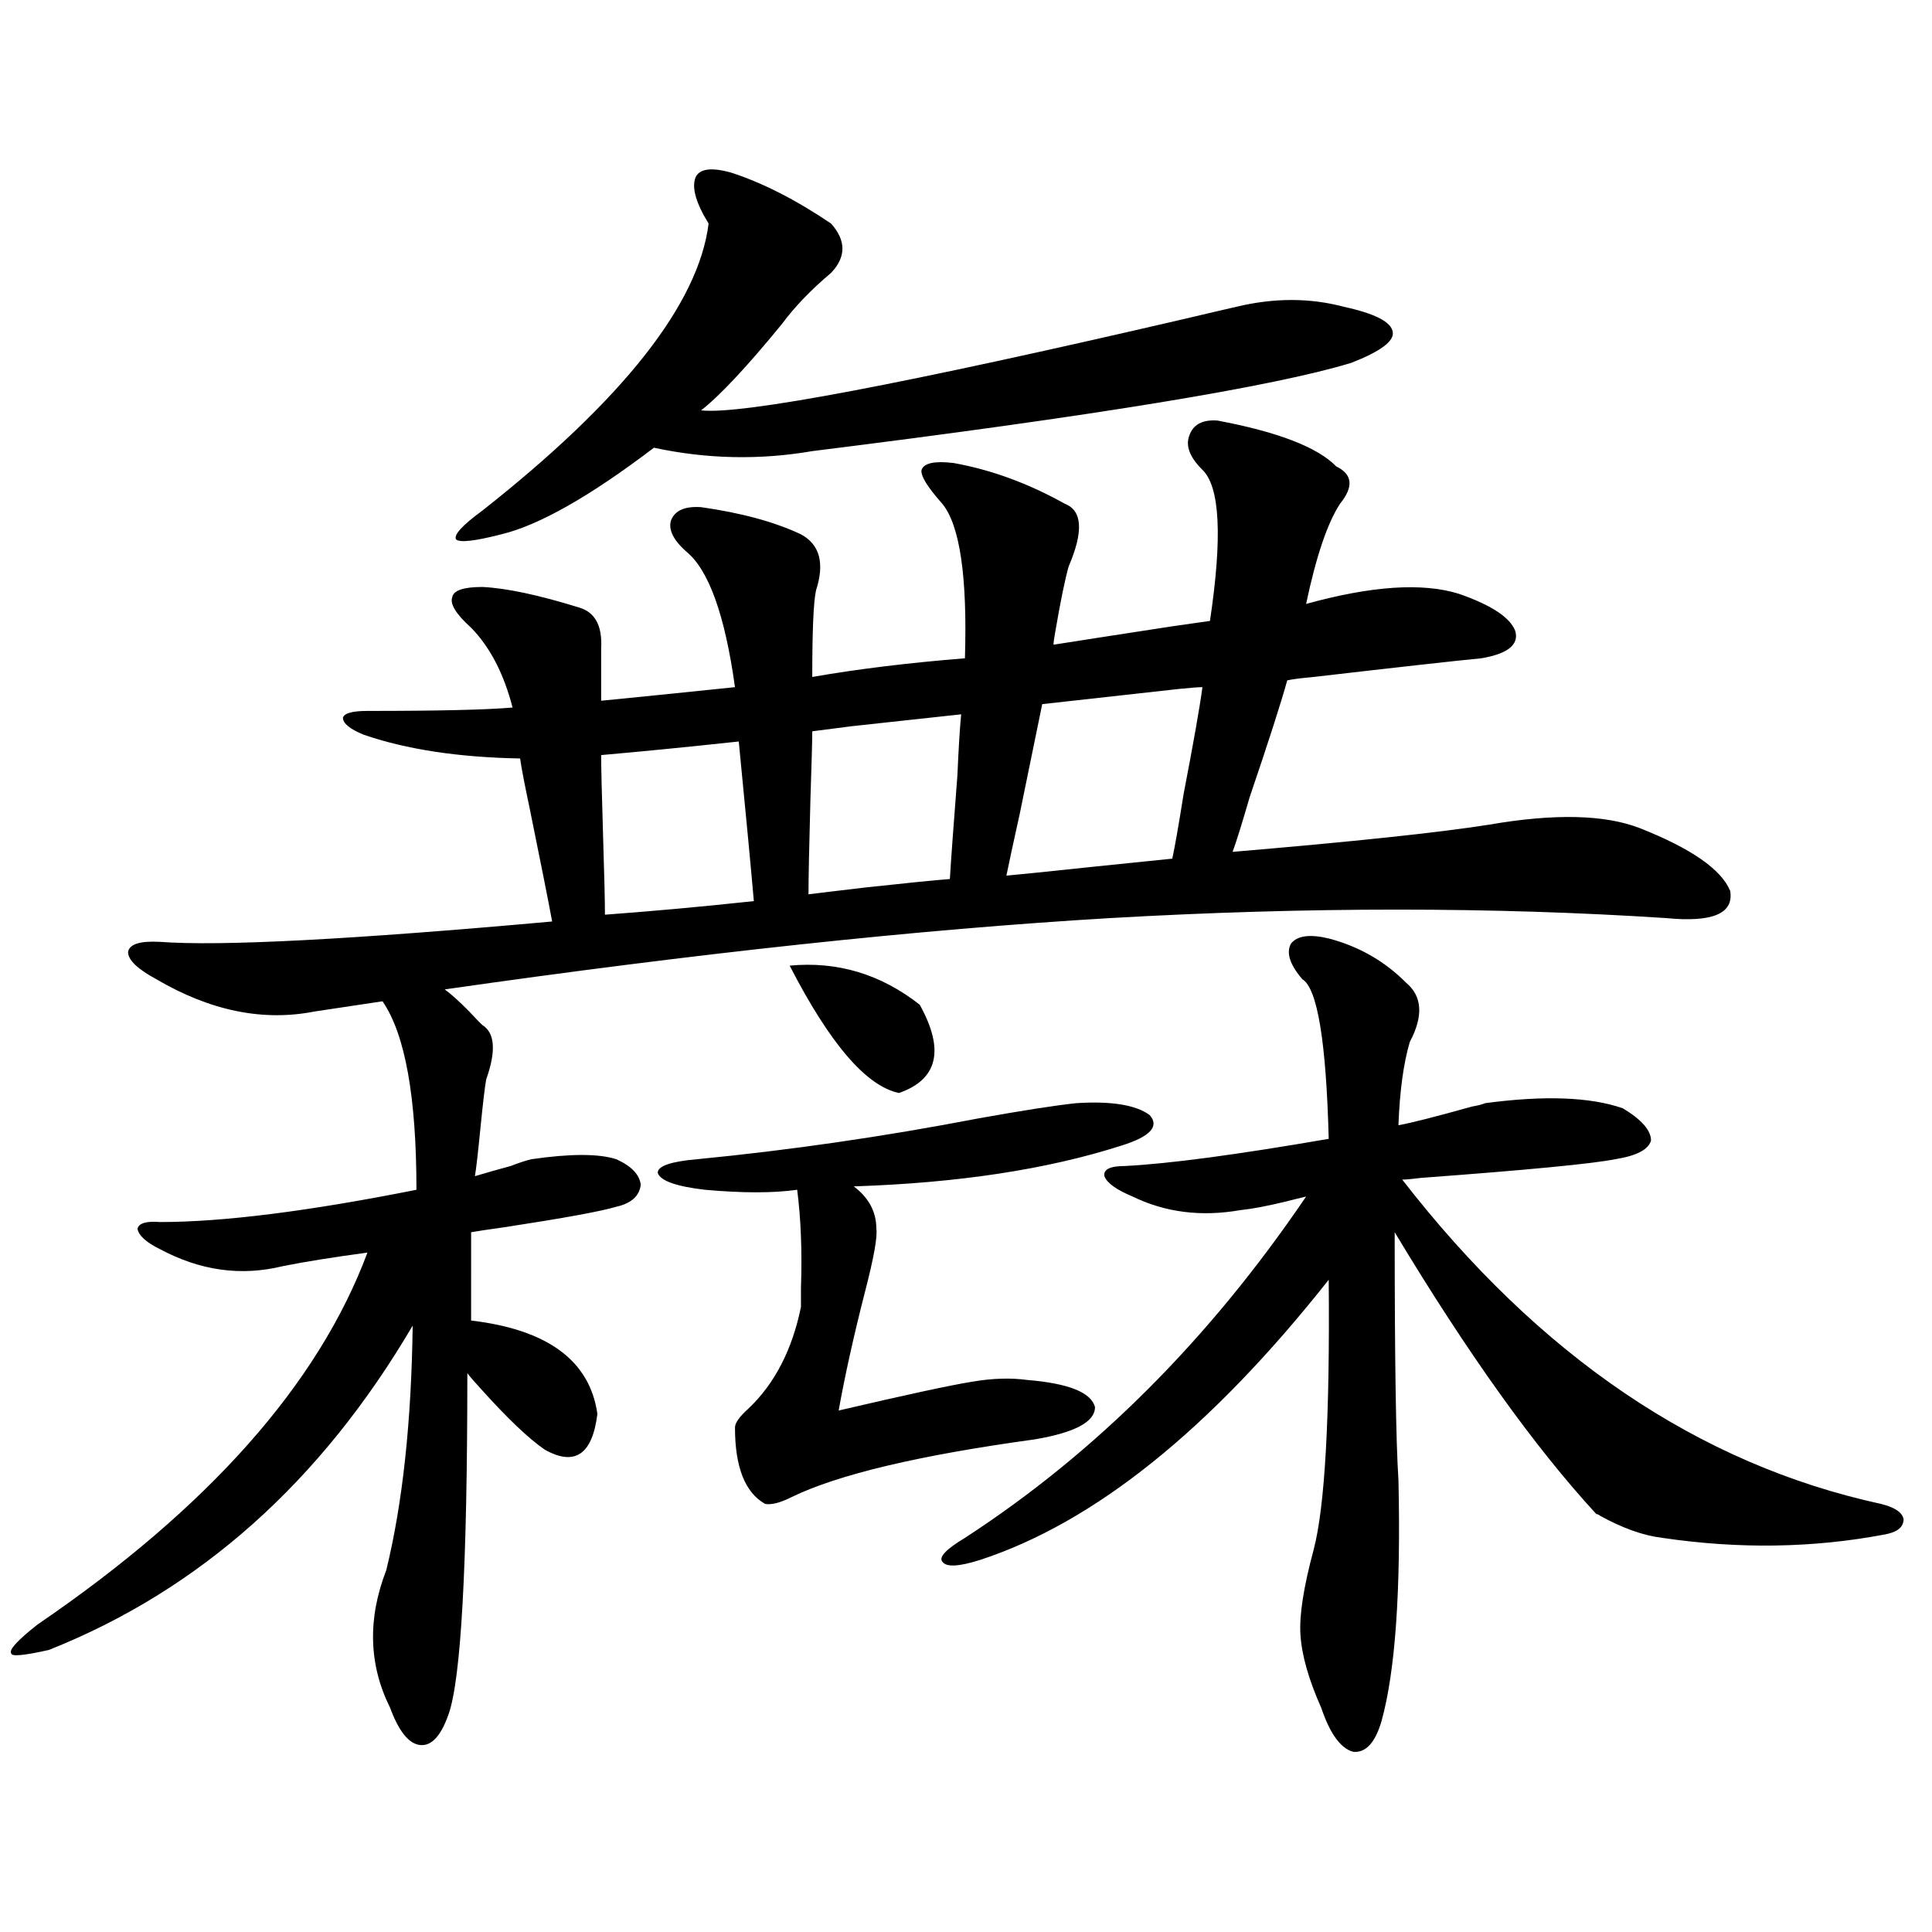 <?xml version="1.0" encoding="utf-8"?>
<!-- Generator: Adobe Illustrator 16.0.0, SVG Export Plug-In . SVG Version: 6.00 Build 0)  -->
<!DOCTYPE svg PUBLIC "-//W3C//DTD SVG 1.1//EN" "http://www.w3.org/Graphics/SVG/1.1/DTD/svg11.dtd">
<svg version="1.1" id="图层_1" xmlns="http://www.w3.org/2000/svg" xmlns:xlink="http://www.w3.org/1999/xlink" x="0px" y="0px"
	 width="1000px" height="1000px" viewBox="0 0 1000 1000" enable-background="new 0 0 1000 1000" xml:space="preserve">
<path d="M630.18,217.68c31.219,5.864,51.706,13.774,61.462,23.73c8.445,4.106,9.101,10.547,1.951,19.336
	c-6.509,9.971-12.362,27.246-17.561,51.855c33.811-9.365,60.151-11.123,79.022-5.273c16.905,5.864,26.661,12.305,29.268,19.336
	c1.951,7.031-3.902,11.729-17.561,14.063c-12.362,1.182-41.31,4.395-86.827,9.668c-6.509,0.591-11.066,1.182-13.658,1.758
	c-3.262,11.729-9.756,31.943-19.512,60.645c-3.902,13.486-6.829,22.852-8.78,28.125c62.438-5.273,106.659-9.956,132.68-14.063
	c33.811-5.85,59.831-5.273,78.047,1.758c26.661,10.547,42.271,21.396,46.828,32.52c1.951,11.729-9.115,16.411-33.17,14.063
	c-89.754-5.85-185.696-5.85-287.798,0c-98.869,5.864-213.653,18.169-344.382,36.914c3.247,2.349,7.47,6.152,12.683,11.426
	c3.247,3.516,5.519,5.864,6.829,7.031c6.494,4.106,7.149,13.486,1.951,28.125c-0.655,3.516-1.631,11.729-2.927,24.609
	c-1.311,13.486-2.286,21.973-2.927,25.488c5.854-1.758,12.027-3.516,18.536-5.273c4.543-1.758,8.125-2.925,10.731-3.516
	c20.152-2.925,34.786-2.925,43.901,0c7.805,3.516,12.027,7.91,12.683,13.184c-0.655,5.864-4.878,9.668-12.683,11.426
	c-7.805,2.349-26.996,5.864-57.56,10.547c-8.46,1.182-14.313,2.061-17.561,2.637V683.5c39.664,4.697,61.462,20.806,65.364,48.34
	c-2.606,21.094-11.707,27.246-27.316,18.457c-8.46-5.85-19.512-16.396-33.17-31.641c-3.262-3.516-5.533-6.152-6.829-7.91
	c0,99.619-3.262,158.492-9.756,176.66c-3.902,11.124-8.78,16.397-14.634,15.82c-5.854-0.59-11.066-7.031-15.609-19.336
	c-11.066-22.274-11.707-46.005-1.951-71.191c8.445-34.565,13.003-76.753,13.658-126.563
	c-47.483,80.859-110.241,136.821-188.288,167.871c-13.018,2.926-19.512,3.516-19.512,1.758c-1.311-1.758,3.247-6.742,13.658-14.941
	c88.443-60.342,145.362-124.502,170.728-192.48c-17.561,2.349-32.194,4.697-43.901,7.031c-21.463,5.273-42.605,2.349-63.413-8.789
	c-7.164-3.516-11.066-7.031-11.707-10.547c0.641-2.925,4.543-4.092,11.707-3.516c32.515,0,76.736-5.562,132.68-16.699
	c0-48.037-5.854-80.557-17.561-97.559l-35.121,5.273c-26.676,5.273-53.992-0.288-81.949-16.699
	c-9.756-5.273-14.634-9.956-14.634-14.063c0.641-4.092,6.174-5.85,16.585-5.273c31.219,2.349,98.854-1.167,202.922-10.547
	c-1.951-10.547-5.854-30.171-11.707-58.887c-2.606-12.305-4.237-20.791-4.878-25.488c-31.874-0.576-58.87-4.683-80.974-12.305
	c-7.164-2.925-10.731-5.85-10.731-8.789c0.641-2.334,4.878-3.516,12.683-3.516c36.417,0,61.462-0.576,75.12-1.758
	c-4.558-17.578-11.707-31.338-21.463-41.309c-7.805-7.031-11.066-12.305-9.756-15.82c0.641-3.516,5.854-5.273,15.609-5.273
	c12.348,0.591,28.933,4.106,49.755,10.547c8.445,2.349,12.348,9.38,11.707,21.094v27.246c5.854-0.576,17.561-1.758,35.121-3.516
	c16.905-1.758,28.292-2.925,34.146-3.516c-5.213-37.49-13.658-60.933-25.365-70.313c-6.509-5.85-9.115-11.123-7.805-15.82
	c1.951-5.273,7.149-7.607,15.609-7.031c20.808,2.939,38.048,7.622,51.706,14.063c9.756,5.273,12.348,14.941,7.805,29.004
	c-1.311,5.864-1.951,20.806-1.951,44.824c23.414-4.092,49.755-7.319,79.022-9.668c1.296-42.188-2.606-68.843-11.707-79.98
	c-7.805-8.789-11.387-14.639-10.731-17.578c1.296-3.516,6.829-4.683,16.585-3.516c19.512,3.516,38.688,10.547,57.56,21.094
	c9.101,3.516,9.756,14.365,1.951,32.52c-1.951,7.031-4.237,18.169-6.829,33.398c-0.655,3.516-0.976,5.864-0.976,7.031
	c11.052-1.758,31.859-4.971,62.438-9.668c8.445-1.167,14.634-2.046,18.536-2.637c6.494-43.354,5.198-69.434-3.902-78.223
	c-6.509-6.44-8.78-12.305-6.829-17.578C617.497,219.74,622.375,217.104,630.18,217.68z M378.479,89.359
	c16.25,5.273,33.49,14.063,51.706,26.367c7.805,8.789,7.805,17.29,0,25.488c-10.411,8.789-18.871,17.578-25.365,26.367
	c-18.216,22.275-32.194,37.217-41.95,44.824c20.808,2.349,104.388-13.472,250.726-47.461c12.348-2.925,21.128-4.971,26.341-6.152
	c19.512-4.683,38.048-4.683,55.608,0c16.25,3.516,24.71,7.91,25.365,13.184c0.641,4.697-6.509,9.971-21.463,15.82
	c-40.334,12.305-133.335,27.549-279.018,45.703c-27.316,4.697-54.633,4.106-81.949-1.758c-33.17,25.2-59.511,40.142-79.022,44.824
	c-13.658,3.516-21.463,4.395-23.414,2.637c-1.311-2.334,3.247-7.319,13.658-14.941c72.834-57.417,111.857-106.924,117.07-148.535
	c-6.509-10.547-8.78-18.457-6.829-23.73C361.894,87.313,368.067,86.435,378.479,89.359z M382.381,383.793
	c-27.316,2.939-51.065,5.273-71.218,7.031c0,6.455,0.32,20.215,0.976,41.309c0.641,20.518,0.976,34.277,0.976,41.309
	c24.055-1.758,49.755-4.092,77.071-7.031C388.875,451.181,386.283,423.646,382.381,383.793z M557.011,571
	c18.201-1.167,30.884,0.879,38.048,6.152c5.198,5.864,0.32,11.138-14.634,15.82c-38.383,12.305-84.556,19.336-138.533,21.094
	c7.805,5.864,11.707,13.184,11.707,21.973c0.641,4.106-1.311,14.941-5.854,32.52c-5.854,22.852-10.411,43.369-13.658,61.523
	c35.121-8.198,58.2-13.184,69.267-14.941c10.396-1.758,19.832-2.046,28.292-0.879c21.463,1.758,33.17,6.455,35.121,14.063
	c0,7.622-10.411,13.184-31.219,16.699c-59.846,8.213-101.796,18.169-125.851,29.883c-5.854,2.939-10.411,4.106-13.658,3.516
	c-10.411-5.85-15.609-19.033-15.609-39.551c0-2.334,2.271-5.562,6.829-9.668c13.658-12.881,22.759-30.459,27.316-52.734
	c0-1.758,0-4.971,0-9.668c0.641-18.745,0-35.732-1.951-50.977c-12.362,1.758-28.292,1.758-47.804,0
	c-14.969-1.758-23.094-4.683-24.39-8.789c0-3.516,6.829-5.85,20.487-7.031c48.124-4.683,96.583-11.714,145.362-21.094
	C529.039,574.818,545.944,572.182,557.011,571z M408.722,499.809c24.71-2.334,47.148,4.395,67.315,20.215
	c13.003,23.442,9.421,38.672-10.731,45.703C448.386,562.211,429.529,540.238,408.722,499.809z M497.5,369.73
	c-11.066,1.182-29.923,3.228-56.584,6.152c-9.115,1.182-15.944,2.061-20.487,2.637c0,4.697-0.335,16.699-0.976,36.035
	c-0.655,24.033-0.976,40.142-0.976,48.34c4.543-0.576,14.299-1.758,29.268-3.516c21.463-2.334,36.097-3.804,43.901-4.395
	c0.641-10.547,1.951-28.413,3.902-53.613C496.189,386.732,496.845,376.186,497.5,369.73z M687.739,485.746
	c15.609,4.106,28.933,11.729,39.999,22.852c8.445,7.031,9.101,17.29,1.951,30.762c-3.262,11.138-5.213,25.488-5.854,43.066
	c6.494-1.167,19.177-4.395,38.048-9.668c3.247-0.576,5.519-1.167,6.829-1.758c30.563-4.092,54.298-3.213,71.218,2.637
	c9.756,5.864,14.634,11.426,14.634,16.699c-1.311,4.697-7.484,7.91-18.536,9.668c-11.707,2.349-45.212,5.576-100.485,9.668
	c-4.558,0.591-7.805,0.879-9.756,0.879c70.883,91.406,153.487,147.368,247.799,167.871c7.149,1.758,11.052,4.395,11.707,7.91
	c0,4.106-3.262,6.743-9.756,7.91c-37.072,7.031-75.455,7.622-115.119,1.758c-9.756-1.167-20.487-4.971-32.194-11.426
	c-0.655-0.576-1.311-0.879-1.951-0.879c-31.874-34.565-66.675-83.193-104.388-145.898c0,65.63,0.641,108.408,1.951,128.32
	c1.296,57.432-1.631,99.015-8.78,124.805c-3.262,11.124-8.14,16.397-14.634,15.82c-6.509-1.758-12.042-9.379-16.585-22.852
	c-6.509-14.652-10.091-27.246-10.731-37.793c-0.655-9.97,1.616-24.609,6.829-43.945c5.854-22.261,8.445-68.843,7.805-139.746
	c-61.142,77.344-121.308,125.684-180.483,145.02c-11.066,3.516-17.561,3.818-19.512,0.879c-1.951-2.334,1.951-6.44,11.707-12.305
	c67.636-43.945,126.491-102.832,176.581-176.66c-2.606,0.591-6.188,1.47-10.731,2.637c-9.756,2.349-17.561,3.818-23.414,4.395
	c-20.167,3.516-38.703,1.182-55.608-7.031c-8.46-3.516-13.338-7.031-14.634-10.547c-0.655-3.516,2.927-5.273,10.731-5.273
	c22.759-1.167,57.88-5.85,105.363-14.063c-1.311-50.386-5.854-77.92-13.658-82.617c-6.509-7.607-8.46-13.76-5.854-18.457
	C671.475,484.291,677.983,483.412,687.739,485.746z M622.375,355.668c-1.951,0-5.854,0.303-11.707,0.879
	c-31.874,3.516-55.608,6.152-71.218,7.91c-1.951,9.38-5.854,28.428-11.707,57.129c-3.262,14.653-5.533,25.2-6.829,31.641
	c6.494-0.576,20.808-2.046,42.926-4.395c22.759-2.334,37.072-3.804,42.926-4.395c1.296-5.85,3.247-16.987,5.854-33.398
	C617.817,384.096,621.064,365.639,622.375,355.668z"/>
</svg>
